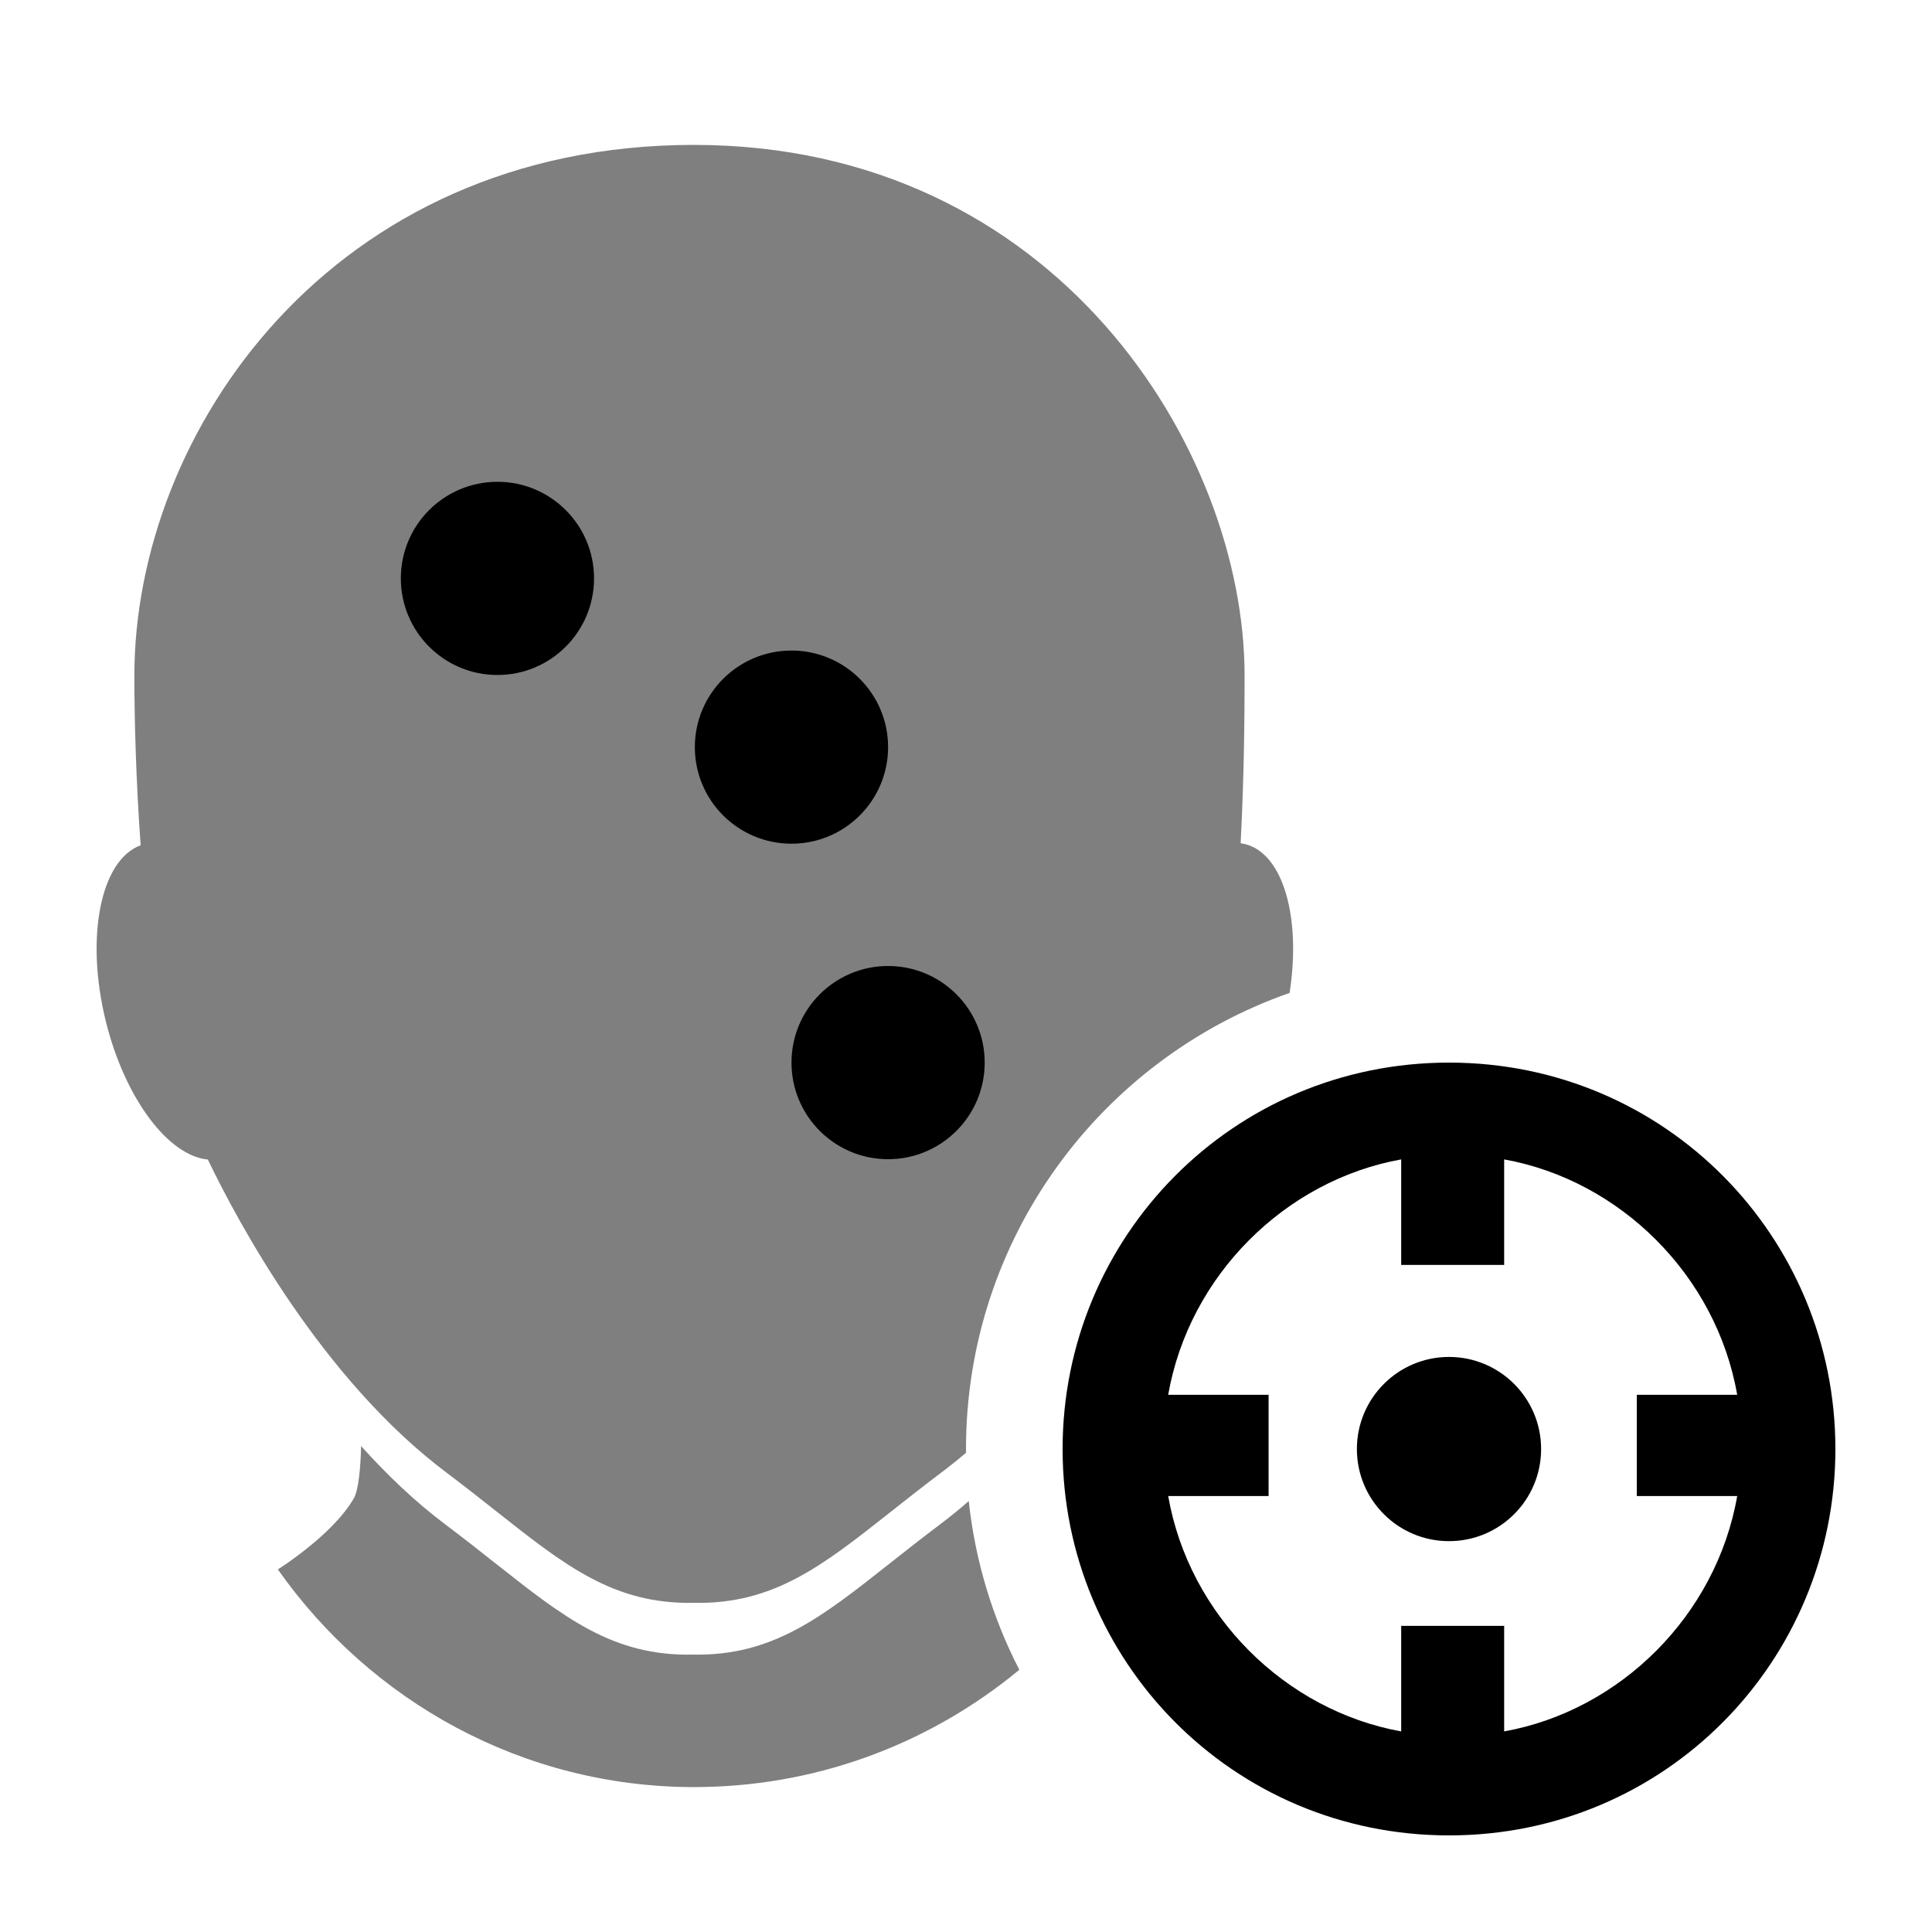 <svg width="40" height="40" viewBox="0 0 40 40" fill="none" xmlns="http://www.w3.org/2000/svg">
<path opacity="0.5" fill-rule="evenodd" clip-rule="evenodd" d="M14.367 3C21.871 3 25.768 9.31 25.768 13.99C25.768 14.871 25.756 16.128 25.686 17.458L25.779 17.476C26.569 17.675 26.941 18.999 26.7 20.557C22.799 21.921 20 25.633 20 30C20 30.026 20 30.052 20 30.078C19.832 30.222 19.659 30.36 19.482 30.493C19.111 30.772 18.772 31.04 18.454 31.291C17.025 32.421 16.016 33.218 14.366 33.185C12.715 33.218 11.706 32.421 10.277 31.291C9.959 31.04 9.62 30.772 9.249 30.493C6.671 28.558 4.932 25.315 4.303 24.007C3.484 23.931 2.584 22.742 2.189 21.138C1.761 19.396 2.085 17.802 2.912 17.501C2.815 16.158 2.782 14.884 2.782 13.99C2.782 8.947 6.862 3 14.367 3ZM20.057 31.078C19.863 31.248 19.663 31.41 19.457 31.565C19.086 31.844 18.746 32.112 18.428 32.364L18.428 32.364L18.428 32.364C17 33.493 15.991 34.29 14.341 34.257C12.69 34.29 11.681 33.492 10.253 32.363L10.252 32.363C9.934 32.111 9.596 31.844 9.224 31.565C8.588 31.087 8.006 30.528 7.476 29.939C7.464 30.407 7.424 30.855 7.32 31.032C6.998 31.581 6.324 32.101 5.942 32.367L5.753 32.494C7.674 35.221 10.818 37 14.376 37L14.593 36.997C17.055 36.947 19.322 36.046 21.104 34.571C20.554 33.504 20.191 32.325 20.057 31.078Z" fill="black"/>
<path fill-rule="evenodd" clip-rule="evenodd" d="M10.299 13.975C11.403 13.975 12.299 13.079 12.299 11.975C12.299 10.87 11.403 9.975 10.299 9.975C9.194 9.975 8.299 10.87 8.299 11.975C8.299 13.079 9.194 13.975 10.299 13.975ZM16.387 17.468C17.491 17.468 18.387 16.573 18.387 15.469C18.387 14.364 17.491 13.469 16.387 13.469C15.282 13.469 14.386 14.364 14.386 15.469C14.386 16.573 15.282 17.468 16.387 17.468ZM20.387 22C20.387 23.105 19.491 24 18.387 24C17.282 24 16.387 23.105 16.387 22C16.387 20.895 17.282 20 18.387 20C19.491 20 20.387 20.895 20.387 22ZM30.001 22C25.516 22 22 25.614 22 30C22 34.385 25.515 38 30.001 38C34.486 38 38 34.386 38 30C38 25.615 34.485 22 30.001 22ZM31.142 26.189V24.004C33.539 24.436 35.533 26.4 35.967 28.878H33.888V30.974H35.967C35.533 33.451 33.539 35.416 31.142 35.847V33.662H29.01V35.847C26.614 35.415 24.62 33.451 24.186 30.974H26.265V28.878H24.186C24.62 26.401 26.614 24.436 29.01 24.004V26.189H31.142ZM31.907 30.001C31.907 31.055 31.053 31.908 30 31.908C28.947 31.908 28.093 31.055 28.093 30.001C28.093 28.948 28.947 28.094 30 28.094C31.053 28.094 31.907 28.948 31.907 30.001Z" fill="black"/>
</svg>
